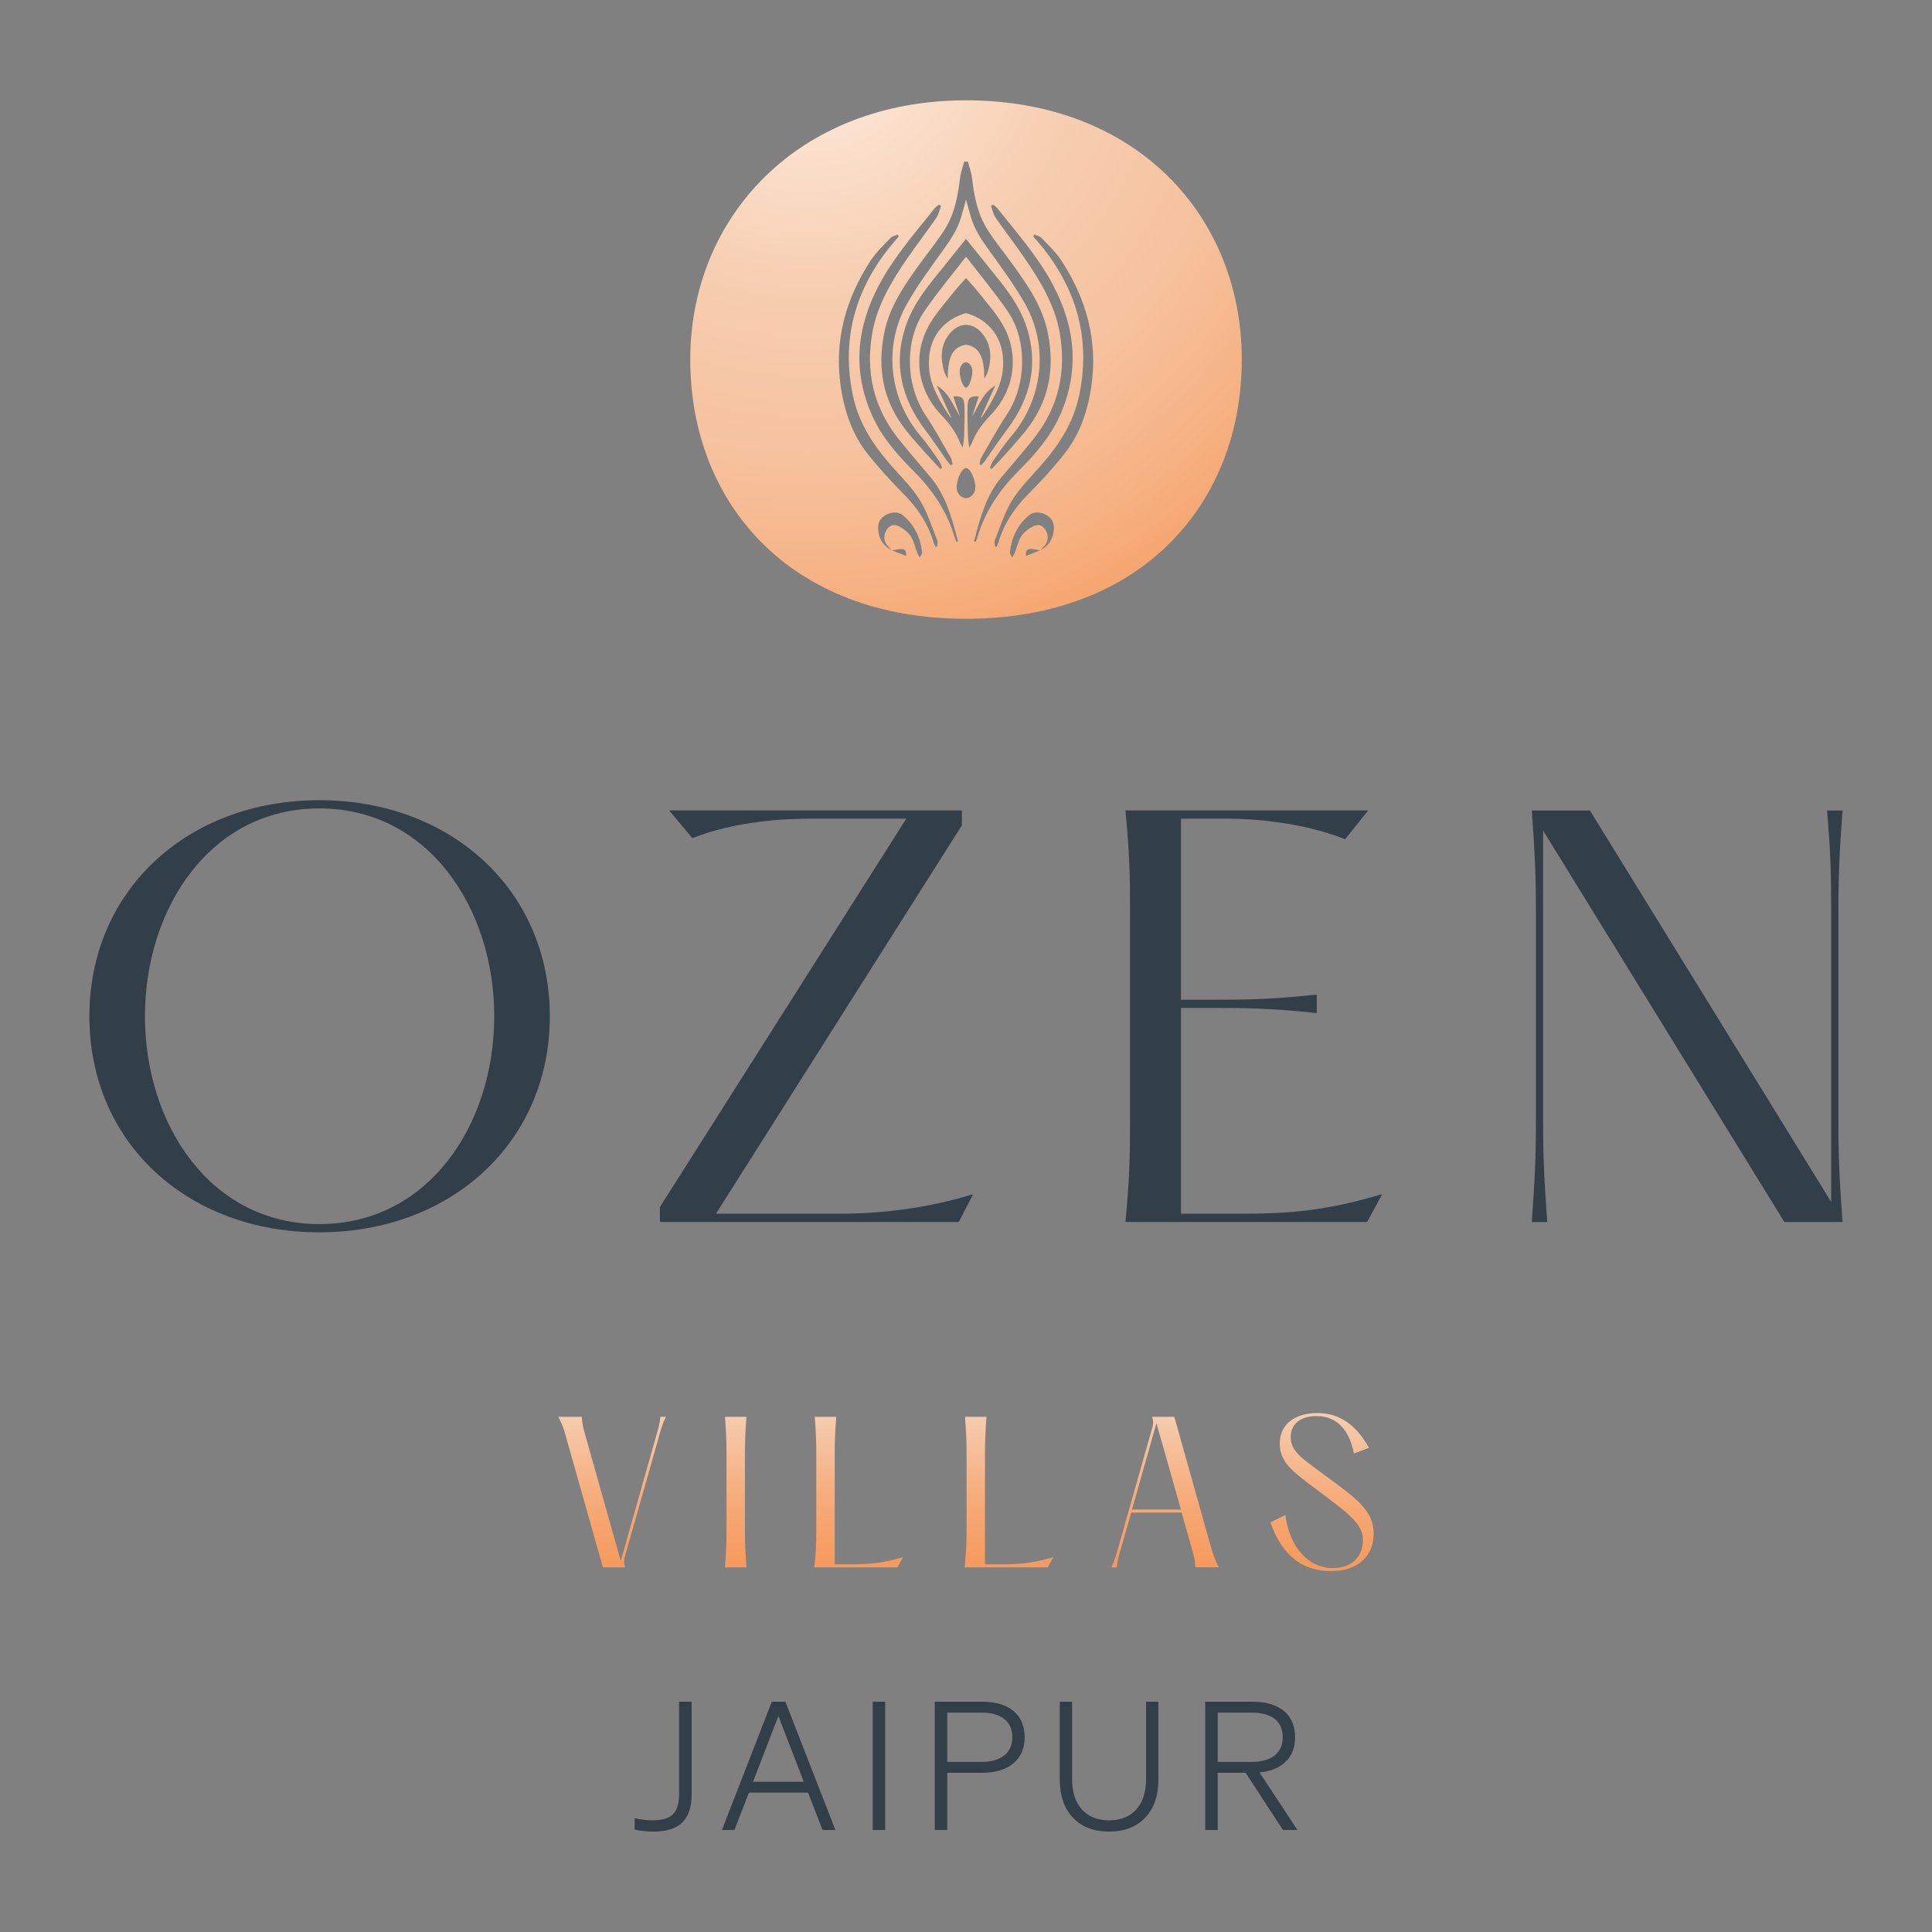 <svg width="136" height="136" viewBox="0 0 136 136" fill="none" xmlns="http://www.w3.org/2000/svg">
<rect x="0" y="0" width="136" height="136" fill="#808080" stroke="none"/>
<path d="M40.958 99.736C40.984 100.331 41.078 100.583 41.236 101.152L43.699 109.879L46.189 101.086C46.321 100.582 46.441 100.305 46.48 99.734H46.877C46.586 100.317 46.545 100.582 46.399 101.072L43.975 109.613C43.908 109.892 43.908 110.038 44.002 110.329H42.439L39.843 101.151C39.685 100.542 39.565 100.251 39.301 99.734H40.957L40.958 99.736Z" fill="url(#paint0_linear_1978_404)"/>
<path d="M52.545 99.734C52.466 100.846 52.439 101.376 52.439 102.344V107.721C52.439 108.688 52.466 109.217 52.545 110.33H51.035C51.114 109.218 51.141 108.688 51.141 107.721V102.344C51.141 101.376 51.114 100.848 51.035 99.734H52.545Z" fill="url(#paint1_linear_1978_404)"/>
<path d="M58.864 99.736C58.785 100.848 58.759 101.378 58.759 102.345V110.118H59.871C61.181 110.118 62.082 110.051 63.565 109.615L63.181 110.33H57.328C57.434 109.218 57.46 108.688 57.46 107.721V102.344C57.46 101.376 57.434 100.848 57.355 99.734H58.864V99.736Z" fill="url(#paint2_linear_1978_404)"/>
<path d="M69.442 99.736C69.363 100.848 69.337 101.378 69.337 102.345V110.118H70.449C71.76 110.118 72.66 110.051 74.143 109.615L73.759 110.33H67.906C68.012 109.218 68.038 108.688 68.038 107.721V102.344C68.038 101.376 68.012 100.848 67.933 99.734H69.442V99.736Z" fill="url(#paint3_linear_1978_404)"/>
<path d="M85.802 110.327H84.146C84.12 109.732 84.027 109.48 83.868 108.911L83.179 106.474H79.631L78.915 108.977C78.769 109.481 78.663 109.758 78.611 110.329H78.227C78.517 109.745 78.558 109.481 78.704 108.991L81.128 100.45C81.195 100.171 81.195 100.025 81.102 99.734H82.664L85.247 108.912C85.419 109.521 85.538 109.812 85.803 110.329L85.802 110.327ZM83.128 106.261L81.406 100.183L79.685 106.261H83.128Z" fill="url(#paint4_linear_1978_404)"/>
<path d="M90.485 106.647C90.749 108.845 92.06 110.381 93.809 110.381C95.028 110.381 95.941 109.719 95.941 108.382C95.941 107.217 94.763 106.435 92.777 104.925C90.883 103.521 90.088 102.913 90.088 101.601C90.088 100.223 91.2 99.469 92.736 99.469C94.273 99.469 95.451 100.276 96.366 101.919L95.306 102.317C95.055 101.019 94.366 99.682 92.671 99.682C91.532 99.682 90.856 100.265 90.856 101.139C90.856 102.171 91.624 102.648 93.266 103.853C95.518 105.509 96.697 106.33 96.697 107.959C96.697 109.733 95.346 110.594 93.73 110.594C91.862 110.594 90.326 109.72 89.426 107.164L90.485 106.648V106.647Z" fill="url(#paint5_linear_1978_404)"/>
<path d="M45.355 128.901C45.137 128.88 44.91 128.844 44.676 128.794V127.989C44.902 128.04 45.118 128.078 45.323 128.103C45.528 128.128 45.732 128.14 45.932 128.14C46.611 128.14 47.094 127.996 47.378 127.706C47.663 127.416 47.806 126.94 47.806 126.278V119.789H48.687V126.354C48.687 127.217 48.466 127.863 48.027 128.29C47.586 128.718 46.922 128.931 46.033 128.931C45.799 128.931 45.572 128.921 45.355 128.9V128.901Z" fill="#323E48"/>
<path d="M54.33 119.789H55.286L58.806 128.819H57.901L56.882 126.191H52.719L51.7 128.819H50.82L54.329 119.789H54.33ZM54.794 120.795L53.009 125.423H56.58L54.794 120.795Z" fill="#323E48"/>
<path d="M62.314 119.789V128.819H61.434V119.789H62.314Z" fill="#323E48"/>
<path d="M66.681 124.795V128.819H65.801V119.789H69.121C70.077 119.789 70.816 120.007 71.341 120.443C71.865 120.878 72.127 121.494 72.127 122.291C72.127 123.088 71.862 123.693 71.329 124.134C70.796 124.574 70.061 124.793 69.121 124.793H66.681V124.795ZM66.681 124.028H69.058C69.762 124.028 70.305 123.877 70.687 123.574C71.068 123.272 71.258 122.845 71.258 122.291C71.258 121.737 71.07 121.3 70.693 121.002C70.315 120.705 69.771 120.556 69.058 120.556H66.681V124.026V124.028Z" fill="#323E48"/>
<path d="M75.532 127.957C74.911 127.307 74.602 126.404 74.602 125.247V119.789H75.469V125.222C75.469 126.152 75.7 126.871 76.16 127.379C76.621 127.886 77.259 128.139 78.072 128.139C78.886 128.139 79.523 127.886 79.984 127.379C80.445 126.871 80.675 126.152 80.675 125.222V119.789H81.543V125.247C81.543 126.404 81.233 127.307 80.612 127.957C79.991 128.606 79.145 128.931 78.072 128.931C76.999 128.931 76.152 128.606 75.532 127.957Z" fill="#323E48"/>
<path d="M85.72 124.795V128.819H84.84V119.789H88.16C89.116 119.789 89.856 120.007 90.381 120.443C90.904 120.878 91.166 121.494 91.166 122.291C91.166 123.004 90.946 123.576 90.507 124.008C90.066 124.44 89.453 124.693 88.664 124.768L91.33 128.818H90.311L87.683 124.793H85.721L85.72 124.795ZM85.72 124.028H88.097C88.802 124.028 89.344 123.877 89.726 123.574C90.107 123.272 90.297 122.845 90.297 122.291C90.297 121.737 90.109 121.3 89.732 121.002C89.354 120.705 88.81 120.556 88.097 120.556H85.72V124.026V124.028Z" fill="#323E48"/>
<path d="M68.001 7.062C56.231 7.062 48.59 15.233 48.59 25.31C48.59 35.388 55.579 43.558 68.001 43.558C80.424 43.558 87.413 35.388 87.413 25.31C87.413 15.233 80.025 7.062 68.001 7.062ZM67.579 12.528C67.626 12.14 67.772 11.763 67.872 11.38C67.914 11.38 67.959 11.378 68.001 11.377C68.044 11.377 68.088 11.379 68.131 11.38C68.232 11.762 68.378 12.139 68.423 12.528C68.572 13.777 68.8 15.012 69.466 16.09C70.012 16.975 70.689 17.781 71.297 18.629C72.35 20.096 73.378 21.568 73.752 23.396C74.28 25.966 73.838 28.299 72.174 30.359C71.74 30.896 71.277 31.413 70.818 31.929C70.49 32.299 70.145 32.654 69.806 33.017C69.766 32.991 69.727 32.963 69.686 32.935C69.752 32.779 69.792 32.607 69.886 32.472C70.292 31.898 70.678 31.305 71.137 30.772C73.411 28.129 73.864 24.384 72.142 21.358C71.372 20.009 70.436 18.752 69.529 17.485C69.043 16.805 68.597 16.12 68.358 15.316C68.238 14.913 68.13 14.507 68.003 14.049C67.875 14.507 67.767 14.913 67.647 15.316C67.408 16.12 66.961 16.805 66.476 17.485C65.57 18.752 64.632 20.009 63.863 21.358C62.141 24.384 62.593 28.13 64.868 30.772C65.327 31.303 65.712 31.898 66.119 32.472C66.213 32.607 66.254 32.78 66.319 32.935C66.279 32.963 66.24 32.989 66.199 33.017C65.862 32.656 65.516 32.299 65.187 31.929C64.728 31.413 64.265 30.896 63.831 30.359C62.167 28.299 61.726 25.966 62.253 23.396C62.628 21.568 63.656 20.096 64.708 18.629C65.317 17.781 65.993 16.975 66.539 16.09C67.206 15.012 67.433 13.777 67.582 12.528H67.579ZM68.001 25.497C68.249 25.512 68.448 25.8 68.448 26.155C68.448 26.511 68.249 27.25 68.001 27.288C67.753 27.25 67.554 26.509 67.554 26.155C67.554 25.802 67.753 25.512 68.001 25.497ZM66.713 26.663C66.627 26.494 66.514 26.334 66.463 26.157C66.191 25.217 66.197 24.297 66.839 23.5C67.177 23.079 67.591 22.869 68.001 22.865C68.411 22.87 68.825 23.08 69.164 23.5C69.806 24.297 69.812 25.217 69.54 26.157C69.489 26.334 69.375 26.494 69.29 26.663C69.282 25.22 68.995 24.554 68.224 24.313C68.149 24.289 68.073 24.273 68.001 24.263C67.93 24.273 67.854 24.289 67.778 24.313C67.008 24.554 66.721 25.22 66.713 26.663ZM68.117 28.486C68.141 27.989 68.356 27.862 68.899 27.904C68.743 28.369 68.589 28.831 68.436 29.294C68.918 28.567 69.147 27.684 70.067 27.135C69.695 27.951 69.373 28.661 69.049 29.372C69.06 29.38 69.072 29.389 69.084 29.399C69.233 29.174 69.391 28.955 69.53 28.724C70.019 27.908 70.475 27.075 70.584 26.108C70.803 24.175 69.928 22.696 68.205 22.098C68.145 22.078 68.073 22.059 68.001 22.05C67.931 22.059 67.859 22.078 67.797 22.098C66.075 22.696 65.2 24.175 65.419 26.108C65.528 27.075 65.984 27.907 66.473 28.724C66.611 28.955 66.77 29.175 66.918 29.399L66.954 29.372C66.63 28.661 66.308 27.951 65.936 27.135C66.855 27.684 67.085 28.566 67.567 29.294C67.412 28.833 67.258 28.37 67.103 27.904C67.646 27.862 67.862 27.989 67.885 28.486C67.921 29.201 67.885 29.919 67.868 30.636C67.862 30.899 67.815 31.16 67.778 31.51C67.686 31.355 67.629 31.283 67.598 31.203C67.3 30.412 66.795 29.768 66.218 29.163C64.545 27.408 64.221 24.872 65.461 22.783C65.929 21.997 66.553 21.303 67.121 20.581C67.392 20.237 67.697 19.921 68.001 19.576C68.306 19.921 68.611 20.237 68.882 20.581C69.45 21.303 70.074 21.997 70.541 22.783C71.782 24.872 71.458 27.408 69.784 29.163C69.206 29.768 68.701 30.412 68.404 31.203C68.374 31.284 68.316 31.356 68.224 31.51C68.188 31.16 68.141 30.899 68.135 30.636C68.117 29.919 68.083 29.201 68.117 28.486ZM69.068 32.227C69.651 31.22 70.206 30.191 70.851 29.224C72.255 27.119 72.355 23.986 70.932 21.908C70.031 20.593 69.001 19.367 68.028 18.101C68.023 18.095 68.014 18.091 68.001 18.089C67.989 18.091 67.98 18.094 67.975 18.101C67.001 19.366 65.971 20.592 65.071 21.908C63.647 23.987 63.748 27.119 65.152 29.224C65.796 30.191 66.352 31.22 66.935 32.227C67.01 32.357 67.01 32.531 67.046 32.685C67.003 32.705 66.961 32.725 66.918 32.745C66.824 32.63 66.722 32.522 66.636 32.401C66.136 31.694 65.662 30.968 65.138 30.278C63.403 27.986 62.835 25.492 63.834 22.743C64.288 21.495 65.08 20.435 65.912 19.41C66.611 18.548 67.304 17.683 68 16.817C68.696 17.682 69.389 18.548 70.088 19.41C70.919 20.435 71.711 21.494 72.166 22.743C73.165 25.492 72.598 27.986 70.862 30.278C70.34 30.968 69.865 31.694 69.364 32.401C69.278 32.522 69.176 32.63 69.082 32.745C69.039 32.725 68.997 32.705 68.955 32.685C68.99 32.531 68.99 32.358 69.065 32.227H69.068ZM64.747 39.243C64.687 39.136 64.614 39.035 64.57 38.922C64.419 38.534 64.333 38.108 64.118 37.763C63.944 37.485 63.645 37.253 63.353 37.09C62.933 36.854 62.636 36.953 62.404 37.305C62.171 37.659 62.209 38.15 62.486 38.428C62.58 38.523 62.668 38.625 62.758 38.725C62.768 38.73 62.777 38.737 62.787 38.742C62.791 38.743 62.794 38.744 62.798 38.745C63.002 38.71 63.203 38.664 63.409 38.646C63.698 38.621 63.812 38.772 63.787 39.136C63.424 38.992 63.112 38.869 62.798 38.745C62.792 38.745 62.784 38.748 62.778 38.749C62.77 38.742 62.764 38.734 62.757 38.725C62.225 38.452 61.919 38.021 61.832 37.421C61.759 36.922 61.89 36.539 62.281 36.295C62.709 36.028 63.209 35.975 63.58 36.287C64.371 36.953 64.795 37.853 64.909 38.883C64.921 38.996 64.803 39.123 64.745 39.244L64.747 39.243ZM65.956 38.482C65.922 38.486 65.887 38.49 65.853 38.494C65.813 38.403 65.76 38.315 65.732 38.22C65.347 36.902 64.621 35.804 63.658 34.825C62.755 33.909 61.876 32.959 61.079 31.952C59.996 30.584 59.448 28.981 59.19 27.255C58.702 23.989 59.525 21.043 61.298 18.329C61.679 17.746 62.206 17.256 62.691 16.746C62.811 16.62 63.026 16.587 63.197 16.511L63.267 16.652C63.022 16.938 62.768 17.216 62.536 17.512C60.135 20.581 59.229 24.006 60.043 27.857C60.455 29.808 61.506 31.388 62.801 32.846C63.484 33.615 64.231 34.356 64.763 35.223C65.293 36.087 65.596 37.092 65.98 38.043C66.029 38.166 65.968 38.334 65.957 38.481L65.956 38.482ZM67.33 38.15C67.287 38.041 67.234 37.937 67.202 37.826C66.674 36.028 65.673 34.524 64.357 33.207C63.185 32.032 62.081 30.792 61.397 29.259C59.996 26.125 60.287 23.069 61.87 20.076C62.925 18.081 64.411 16.404 65.8 14.655C65.878 14.556 65.997 14.491 66.096 14.409C66.146 14.438 66.197 14.468 66.246 14.497C66.138 14.778 66.077 15.091 65.912 15.332C65.259 16.279 64.555 17.192 63.901 18.139C62.789 19.753 61.768 21.428 61.413 23.391C60.908 26.179 61.497 28.727 63.294 30.952C64.008 31.837 64.75 32.701 65.485 33.569C66.602 34.886 67.01 36.496 67.436 38.101C67.401 38.117 67.365 38.133 67.33 38.15ZM68.001 35.07C67.635 35.058 67.34 34.713 67.34 34.289C67.34 33.865 67.635 32.974 68.001 32.944C68.368 32.975 68.662 33.865 68.662 34.289C68.662 34.713 68.368 35.058 68.001 35.07ZM68.672 38.15C68.637 38.133 68.602 38.117 68.567 38.101C68.991 36.496 69.4 34.886 70.517 33.569C71.253 32.701 71.994 31.837 72.708 30.952C74.505 28.727 75.094 26.179 74.59 23.391C74.235 21.429 73.213 19.755 72.102 18.139C71.449 17.191 70.744 16.279 70.09 15.332C69.924 15.091 69.865 14.778 69.757 14.497C69.807 14.468 69.858 14.438 69.907 14.409C70.006 14.49 70.124 14.556 70.203 14.655C71.593 16.404 73.079 18.081 74.133 20.076C75.716 23.068 76.006 26.125 74.606 29.259C73.921 30.793 72.818 32.034 71.646 33.207C70.33 34.526 69.33 36.028 68.801 37.826C68.768 37.937 68.717 38.041 68.672 38.15ZM74.169 37.419C74.081 38.02 73.776 38.451 73.245 38.724C73.237 38.732 73.231 38.739 73.224 38.748C73.217 38.748 73.21 38.745 73.203 38.744C72.89 38.866 72.578 38.991 72.215 39.135C72.19 38.771 72.303 38.621 72.593 38.645C72.798 38.662 73.001 38.709 73.203 38.744C73.207 38.743 73.211 38.742 73.215 38.74C73.225 38.735 73.234 38.729 73.244 38.724C73.333 38.625 73.421 38.523 73.516 38.427C73.794 38.15 73.832 37.657 73.597 37.304C73.366 36.952 73.07 36.853 72.648 37.088C72.356 37.252 72.057 37.484 71.884 37.762C71.668 38.107 71.581 38.534 71.431 38.92C71.388 39.034 71.313 39.135 71.254 39.242C71.196 39.121 71.078 38.993 71.09 38.88C71.204 37.85 71.629 36.951 72.419 36.285C72.789 35.973 73.289 36.026 73.718 36.292C74.109 36.535 74.24 36.919 74.167 37.418L74.169 37.419ZM76.812 27.255C76.554 28.981 76.006 30.584 74.924 31.952C74.125 32.959 73.247 33.909 72.344 34.825C71.381 35.804 70.656 36.902 70.27 38.22C70.243 38.315 70.19 38.403 70.15 38.494C70.116 38.49 70.08 38.486 70.046 38.482C70.036 38.335 69.973 38.167 70.024 38.044C70.408 37.093 70.713 36.09 71.241 35.225C71.774 34.357 72.521 33.617 73.203 32.847C74.498 31.389 75.549 29.81 75.961 27.858C76.775 24.007 75.869 20.582 73.468 17.513C73.236 17.217 72.982 16.939 72.737 16.653L72.807 16.512C72.978 16.587 73.193 16.622 73.313 16.747C73.798 17.258 74.324 17.747 74.706 18.33C76.479 21.044 77.301 23.991 76.814 27.256L76.812 27.255Z" fill="url(#paint6_radial_1978_404)"/>
<path d="M6.293 71.539C6.293 62.666 13.21 56.328 22.48 56.328C31.749 56.328 38.703 62.666 38.703 71.539C38.703 80.412 31.75 86.747 22.48 86.747C13.209 86.747 6.293 80.447 6.293 71.539ZM34.791 71.539C34.791 63.934 30.156 56.907 22.48 56.907C14.803 56.907 10.204 63.933 10.204 71.539C10.204 79.145 14.803 86.168 22.48 86.168C30.156 86.168 34.791 79.179 34.791 71.539Z" fill="#323E48"/>
<path d="M67.709 57.047V58.097L50.4 85.438H58.981C61.045 85.438 64.487 85.293 68.505 84.062L67.492 86.017H46.453V84.968L63.798 57.627H56.991C55.361 57.627 51.814 57.772 48.735 59.002L47.104 57.047H67.709Z" fill="#323E48"/>
<path d="M96.313 57.048L94.685 59.075C91.606 57.845 88.058 57.627 86.428 57.627H83.133V70.374H85.45C87.369 70.374 89.323 70.374 92.693 70.011V71.314C89.324 70.952 87.37 70.952 85.45 70.952H83.133V85.438H87.189C90.774 85.438 93.234 85.257 97.293 84.062L96.243 86.017H79.223C79.512 82.976 79.547 81.527 79.547 78.882V64.182C79.547 61.537 79.512 60.089 79.223 57.047H96.313V57.048Z" fill="#323E48"/>
<path d="M129.411 78.889C129.411 81.533 129.484 82.982 129.701 86.024H125.61L108.625 58.466V78.89C108.625 81.535 108.697 82.983 108.916 86.025H107.828C108.045 82.983 108.118 81.535 108.118 78.89V64.19C108.118 61.545 108.045 60.097 107.828 57.055H111.921L128.903 84.611V64.19C128.903 61.545 128.868 60.097 128.613 57.055H129.701C129.484 60.097 129.411 61.544 129.411 64.19V78.89V78.889Z" fill="#323E48"/>
<defs>
<linearGradient id="paint0_linear_1978_404" x1="43.091" y1="89.853" x2="43.091" y2="114.892" gradientUnits="userSpaceOnUse">
<stop offset="0.14" stop-color="#FFF0E5"/>
<stop offset="0.43" stop-color="#F6C7A7"/>
<stop offset="0.49" stop-color="#F6BE99"/>
<stop offset="0.62" stop-color="#F6AC7A"/>
<stop offset="0.76" stop-color="#F69E64"/>
<stop offset="0.88" stop-color="#F69657"/>
<stop offset="1" stop-color="#F69453"/>
</linearGradient>
<linearGradient id="paint1_linear_1978_404" x1="51.791" y1="89.852" x2="51.791" y2="114.891" gradientUnits="userSpaceOnUse">
<stop offset="0.14" stop-color="#FFF0E5"/>
<stop offset="0.43" stop-color="#F6C7A7"/>
<stop offset="0.49" stop-color="#F6BE99"/>
<stop offset="0.62" stop-color="#F6AC7A"/>
<stop offset="0.76" stop-color="#F69E64"/>
<stop offset="0.88" stop-color="#F69657"/>
<stop offset="1" stop-color="#F69453"/>
</linearGradient>
<linearGradient id="paint2_linear_1978_404" x1="60.446" y1="89.853" x2="60.446" y2="114.892" gradientUnits="userSpaceOnUse">
<stop offset="0.14" stop-color="#FFF0E5"/>
<stop offset="0.43" stop-color="#F6C7A7"/>
<stop offset="0.49" stop-color="#F6BE99"/>
<stop offset="0.62" stop-color="#F6AC7A"/>
<stop offset="0.76" stop-color="#F69E64"/>
<stop offset="0.88" stop-color="#F69657"/>
<stop offset="1" stop-color="#F69453"/>
</linearGradient>
<linearGradient id="paint3_linear_1978_404" x1="71.025" y1="89.853" x2="71.025" y2="114.892" gradientUnits="userSpaceOnUse">
<stop offset="0.14" stop-color="#FFF0E5"/>
<stop offset="0.43" stop-color="#F6C7A7"/>
<stop offset="0.49" stop-color="#F6BE99"/>
<stop offset="0.62" stop-color="#F6AC7A"/>
<stop offset="0.76" stop-color="#F69E64"/>
<stop offset="0.88" stop-color="#F69657"/>
<stop offset="1" stop-color="#F69453"/>
</linearGradient>
<linearGradient id="paint4_linear_1978_404" x1="82.014" y1="89.849" x2="82.014" y2="114.888" gradientUnits="userSpaceOnUse">
<stop offset="0.14" stop-color="#FFF0E5"/>
<stop offset="0.43" stop-color="#F6C7A7"/>
<stop offset="0.49" stop-color="#F6BE99"/>
<stop offset="0.62" stop-color="#F6AC7A"/>
<stop offset="0.76" stop-color="#F69E64"/>
<stop offset="0.88" stop-color="#F69657"/>
<stop offset="1" stop-color="#F69453"/>
</linearGradient>
<linearGradient id="paint5_linear_1978_404" x1="93.06" y1="89.85" x2="93.06" y2="114.89" gradientUnits="userSpaceOnUse">
<stop offset="0.14" stop-color="#FFF0E5"/>
<stop offset="0.43" stop-color="#F6C7A7"/>
<stop offset="0.49" stop-color="#F6BE99"/>
<stop offset="0.62" stop-color="#F6AC7A"/>
<stop offset="0.76" stop-color="#F69E64"/>
<stop offset="0.88" stop-color="#F69657"/>
<stop offset="1" stop-color="#F69453"/>
</linearGradient>
<radialGradient id="paint6_radial_1978_404" cx="0" cy="0" r="1" gradientUnits="userSpaceOnUse" gradientTransform="translate(56.794 1.39) scale(53.092 53.092)">
<stop offset="0.02" stop-color="#FFF0E5"/>
<stop offset="0.16" stop-color="#FBE1CE"/>
<stop offset="0.36" stop-color="#F7CEB1"/>
<stop offset="0.48" stop-color="#F6C7A7"/>
<stop offset="0.59" stop-color="#F6C19D"/>
<stop offset="0.76" stop-color="#F6B182"/>
<stop offset="0.97" stop-color="#F69758"/>
<stop offset="1" stop-color="#F69453"/>
</radialGradient>
</defs>
</svg>
